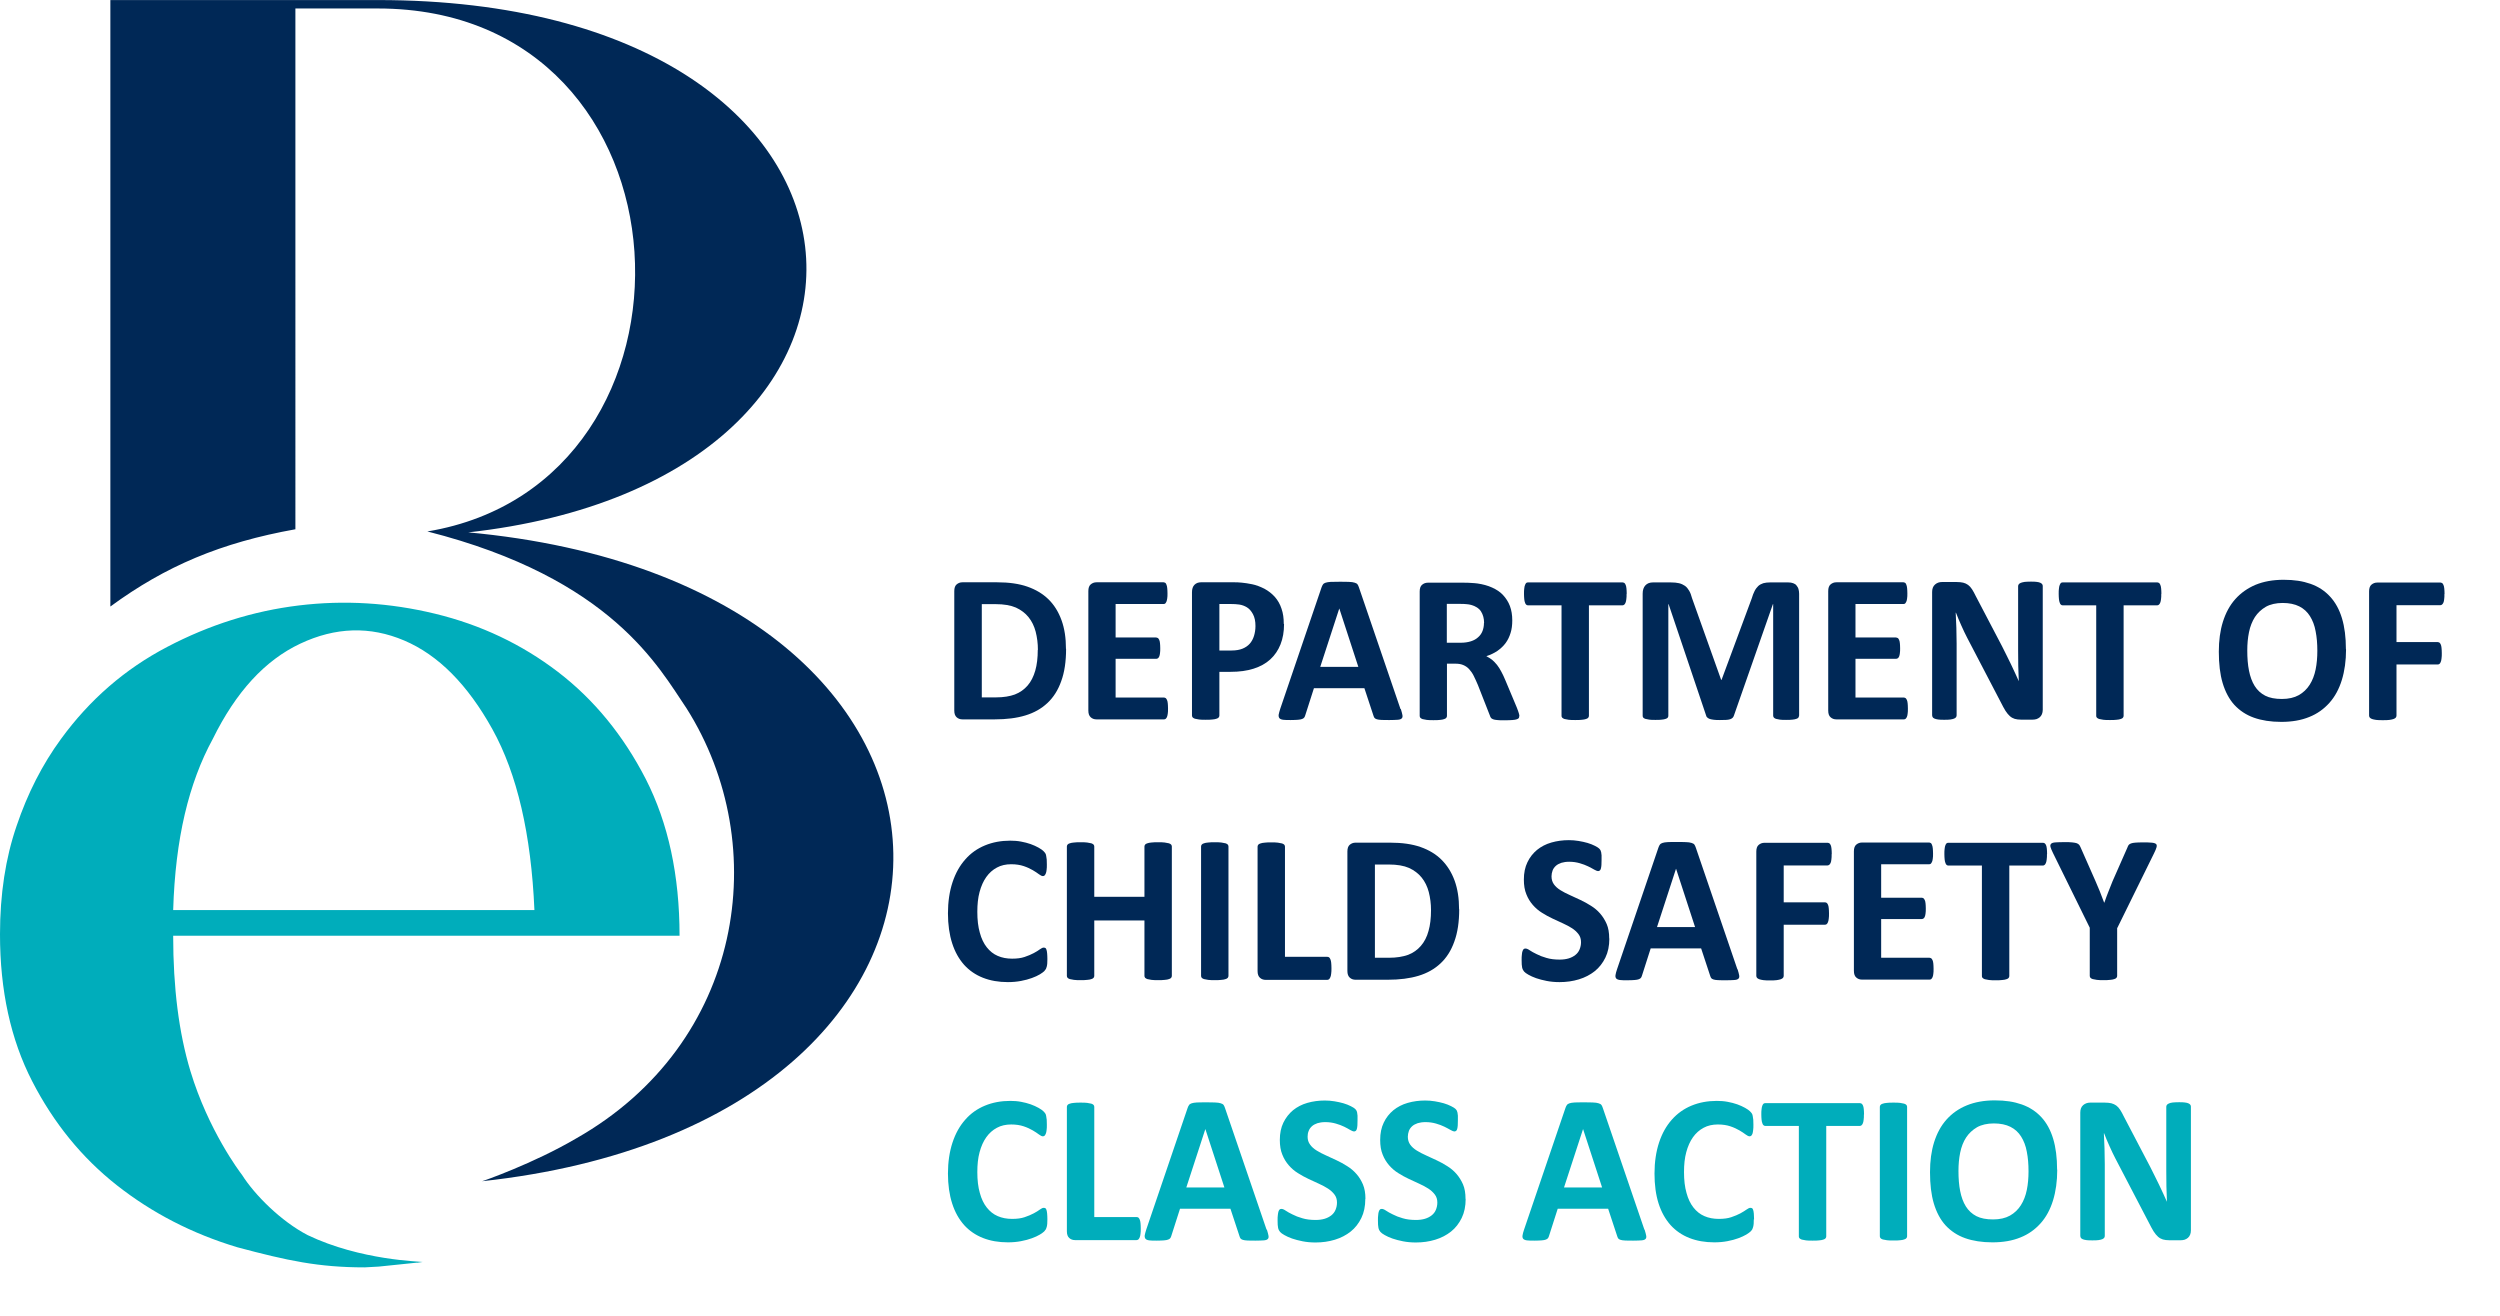 <?xml version="1.0" encoding="UTF-8"?>
<svg id="Layer_2" data-name="Layer 2" xmlns="http://www.w3.org/2000/svg" width="66.97mm" height="35.25mm" xmlns:xlink="http://www.w3.org/1999/xlink" viewBox="0 0 189.83 99.91">
  <defs>
    <style>
      .cls-1 {
        fill: #002856;
      }

      .cls-2 {
        clip-path: url(#clippath);
      }

      .cls-3 {
        fill: none;
      }

      .cls-4 {
        fill: #00adbb;
      }
    </style>
    <clipPath id="clippath">
      <rect class="cls-3" width="67.85" height="96.24"/>
    </clipPath>
  </defs>
  <g id="Layer_1-2" data-name="Layer 1-2">
    <g class="cls-2">
      <g>
        <path class="cls-1" d="M35.47,40.43C71.95,36.44,69.69,0,28.69,0H8.38V46.05c4.19-3.07,8.38-4.85,14.07-5.87h-.02V.64h6.25c24.7,0,26.03,36.02,3.77,39.71,14.03,3.56,17.59,10.36,19.68,13.43,6.6,10.43,4.34,25.44-8.38,32.66-3.23,1.9-7.1,3.25-7.15,3.25,42.02-4.56,41.65-45.39-1.15-49.28"/>
        <path class="cls-4" d="M14.03,61.82c.5-2.13,1.21-4.04,2.13-5.72,1.75-3.56,3.96-5.97,6.64-7.23,2.67-1.26,5.3-1.34,7.89-.24s4.82,3.35,6.7,6.74,2.94,7.97,3.19,13.73H13.15c.08-2.72,.38-5.14,.88-7.28m17.64,34.06l.42-.06c-.15-.04-4.7-.11-8.73-2.04-2.02-1.05-4.02-3.05-4.98-4.57-.18-.23-2.56-3.39-3.92-7.88-.88-2.91-1.31-6.34-1.31-10.28H51.6c0-4.6-.86-8.55-2.56-11.89-1.71-3.33-3.94-6.05-6.68-8.15-2.75-2.1-5.85-3.57-9.31-4.41-3.46-.84-6.91-1.05-10.37-.63-3.45,.42-6.79,1.47-9.99,3.15-3.21,1.68-5.89,4.01-8.06,6.99-1.42,1.94-2.54,4.14-3.37,6.6-.84,2.44-1.26,5.19-1.26,8.23,0,4.26,.81,7.98,2.44,11.15,1.63,3.17,3.77,5.81,6.44,7.91,2.67,2.1,5.71,3.67,9.13,4.7,3.81,1.02,6.18,1.53,9.68,1.53,.01,0,1.08-.06,1.08-.06l2.9-.3h0Z"/>
      </g>
    </g>
  </g>
  <g>
    <path class="cls-1" d="M80.95,49.27c0,.95-.12,1.77-.37,2.45-.24,.68-.59,1.23-1.05,1.66-.46,.43-1.01,.74-1.67,.94-.65,.2-1.43,.3-2.34,.3h-2.44c-.17,0-.32-.05-.44-.16s-.18-.27-.18-.51v-9.07c0-.24,.06-.41,.18-.51s.26-.16,.44-.16h2.62c.91,0,1.68,.11,2.31,.33,.63,.22,1.17,.54,1.6,.96s.76,.95,.99,1.58c.23,.63,.34,1.35,.34,2.18Zm-2.14,.07c0-.49-.06-.95-.17-1.38-.11-.42-.29-.79-.54-1.1-.25-.31-.57-.55-.96-.73-.39-.17-.91-.26-1.54-.26h-1.05v7.08h1.08c.57,0,1.05-.08,1.43-.22,.39-.15,.71-.38,.97-.68,.26-.3,.45-.68,.58-1.13,.13-.45,.19-.98,.19-1.58Z"/>
    <path class="cls-1" d="M88.69,53.8c0,.16,0,.29-.02,.39s-.03,.19-.06,.25c-.03,.06-.06,.11-.1,.14-.04,.03-.08,.04-.13,.04h-5.12c-.17,0-.32-.05-.44-.16s-.18-.27-.18-.51v-9.07c0-.24,.06-.41,.18-.51s.26-.16,.44-.16h5.09s.09,.01,.13,.04c.04,.03,.07,.07,.09,.14,.03,.07,.05,.15,.06,.26,.01,.1,.02,.24,.02,.4,0,.15,0,.28-.02,.38s-.03,.19-.06,.25-.06,.11-.09,.14c-.04,.03-.08,.04-.13,.04h-3.64v2.54h3.08s.09,.02,.13,.04c.04,.03,.07,.08,.1,.14,.03,.06,.05,.14,.06,.25,.01,.1,.02,.23,.02,.38s0,.28-.02,.39c-.01,.1-.03,.18-.06,.25-.03,.06-.06,.11-.1,.13-.04,.03-.08,.04-.13,.04h-3.08v2.94h3.67s.09,.01,.13,.04c.04,.03,.07,.08,.1,.14s.05,.15,.06,.25,.02,.24,.02,.39Z"/>
    <path class="cls-1" d="M97.5,47.38c0,.58-.09,1.1-.27,1.55-.18,.45-.44,.83-.78,1.14-.34,.31-.76,.54-1.26,.7-.5,.16-1.08,.24-1.75,.24h-.85v3.32c0,.05-.02,.1-.05,.14s-.09,.08-.17,.1c-.08,.03-.18,.05-.32,.06-.13,.02-.3,.02-.5,.02s-.37,0-.5-.02c-.13-.02-.24-.04-.32-.06-.08-.03-.13-.06-.17-.1-.03-.04-.05-.09-.05-.14v-9.36c0-.25,.06-.44,.19-.57s.3-.19,.51-.19h2.4c.24,0,.47,0,.69,.03,.22,.02,.48,.06,.78,.12,.3,.06,.61,.18,.93,.34,.31,.17,.58,.38,.8,.63,.22,.25,.39,.55,.5,.89,.12,.34,.17,.72,.17,1.15Zm-2.17,.15c0-.36-.06-.66-.19-.9s-.28-.41-.46-.52c-.18-.11-.38-.18-.58-.21-.2-.03-.41-.04-.63-.04h-.88v3.53h.93c.33,0,.61-.05,.83-.14,.22-.09,.41-.22,.55-.38,.14-.16,.25-.36,.32-.59,.07-.23,.11-.48,.11-.74Z"/>
    <path class="cls-1" d="M106.37,53.84c.06,.19,.1,.35,.12,.46,.02,.11,0,.2-.06,.25-.06,.06-.16,.09-.31,.1-.15,.01-.35,.02-.61,.02s-.48,0-.63-.01-.26-.02-.34-.05c-.08-.02-.13-.06-.17-.1-.03-.04-.06-.1-.08-.17l-.69-2.09h-3.83l-.65,2.03c-.02,.08-.05,.14-.08,.19s-.09,.09-.17,.12-.18,.05-.32,.06c-.14,.01-.32,.02-.55,.02-.24,0-.43,0-.57-.02-.14-.02-.23-.06-.28-.12-.05-.06-.07-.15-.06-.26,.02-.11,.06-.26,.12-.45l3.14-9.23c.03-.09,.07-.16,.11-.22,.04-.06,.11-.1,.2-.13s.22-.05,.38-.06c.16,0,.38-.01,.65-.01,.31,0,.56,0,.74,.01,.18,0,.33,.03,.43,.06s.18,.07,.22,.13,.08,.14,.11,.24l3.15,9.22Zm-4.68-7.63h0l-1.44,4.42h2.89l-1.44-4.42Z"/>
    <path class="cls-1" d="M115.36,54.36c0,.06-.01,.11-.03,.15-.02,.04-.07,.07-.15,.1-.08,.03-.19,.05-.35,.06-.15,.01-.36,.02-.62,.02-.22,0-.4,0-.53-.02-.13-.01-.24-.03-.31-.06-.08-.03-.13-.07-.16-.11s-.06-.1-.08-.17l-.91-2.32c-.11-.26-.22-.5-.32-.7-.1-.2-.22-.37-.35-.51s-.28-.24-.45-.31c-.17-.07-.36-.1-.58-.1h-.65v3.97c0,.05-.02,.1-.05,.14s-.09,.08-.17,.1c-.08,.03-.18,.05-.31,.06-.13,.02-.3,.02-.5,.02s-.37,0-.5-.02c-.13-.02-.24-.04-.32-.06-.08-.03-.13-.06-.17-.1-.03-.04-.05-.09-.05-.14v-9.45c0-.24,.06-.41,.18-.51,.12-.1,.26-.16,.44-.16h2.64c.27,0,.49,0,.66,.02,.17,.01,.33,.02,.47,.04,.41,.06,.78,.16,1.11,.31s.61,.33,.83,.57,.4,.51,.52,.83c.12,.32,.18,.68,.18,1.1,0,.35-.04,.67-.13,.95-.09,.29-.21,.54-.38,.77s-.38,.42-.62,.59c-.25,.17-.53,.3-.84,.4,.15,.08,.3,.17,.43,.27,.13,.11,.26,.24,.38,.39s.23,.33,.33,.52c.11,.2,.21,.42,.31,.66l.86,2.05c.08,.2,.13,.35,.16,.45s.04,.17,.04,.22Zm-2.67-7.06c0-.34-.08-.63-.23-.87s-.4-.4-.75-.5c-.11-.03-.22-.05-.36-.06-.13-.02-.32-.02-.56-.02h-.93v2.95h1.06c.29,0,.55-.04,.77-.11,.22-.07,.4-.17,.55-.31,.15-.13,.26-.29,.33-.47,.07-.18,.11-.39,.11-.61Z"/>
    <path class="cls-1" d="M123.51,45.09c0,.16,0,.29-.02,.4-.01,.11-.03,.2-.06,.27-.03,.07-.06,.12-.1,.15-.04,.03-.08,.05-.13,.05h-2.55v8.39c0,.05-.02,.1-.05,.14s-.09,.08-.17,.1c-.08,.03-.19,.05-.32,.06-.13,.02-.3,.02-.5,.02s-.37,0-.5-.02c-.13-.02-.24-.04-.32-.06-.08-.03-.13-.06-.17-.1s-.05-.09-.05-.14v-8.39h-2.55c-.05,0-.1-.02-.13-.05-.04-.03-.07-.08-.09-.15-.03-.07-.05-.16-.06-.27s-.02-.24-.02-.4,0-.3,.02-.41c.01-.11,.03-.2,.06-.27,.03-.07,.06-.12,.09-.15,.04-.03,.08-.04,.13-.04h7.19s.09,.01,.13,.04c.04,.03,.07,.08,.1,.15,.03,.07,.05,.16,.06,.27,.01,.11,.02,.25,.02,.41Z"/>
    <path class="cls-1" d="M136.6,54.34c0,.05-.01,.1-.04,.14-.03,.04-.08,.08-.16,.1-.08,.03-.18,.05-.3,.06-.13,.02-.29,.02-.48,.02s-.35,0-.47-.02c-.13-.02-.23-.04-.3-.06-.07-.03-.13-.06-.16-.1-.03-.04-.05-.09-.05-.14v-8.47h-.02l-2.96,8.46c-.02,.07-.06,.13-.1,.17-.05,.05-.11,.08-.19,.11-.08,.03-.18,.04-.31,.05-.13,0-.28,.01-.46,.01s-.33,0-.46-.02c-.13-.01-.23-.04-.31-.06-.08-.03-.15-.07-.19-.11-.05-.04-.08-.09-.09-.15l-2.85-8.46h-.02v8.47c0,.05-.01,.1-.04,.14-.03,.04-.08,.08-.16,.1-.08,.03-.18,.05-.3,.06-.12,.02-.28,.02-.48,.02s-.35,0-.47-.02c-.13-.02-.23-.04-.3-.06-.08-.03-.13-.06-.16-.1-.03-.04-.04-.09-.04-.14v-9.27c0-.27,.07-.48,.21-.63,.14-.15,.33-.22,.57-.22h1.36c.24,0,.45,.02,.62,.06,.17,.04,.32,.11,.45,.2,.13,.09,.23,.22,.32,.37s.16,.34,.22,.57l2.21,6.2h.03l2.29-6.18c.07-.23,.14-.42,.22-.57,.08-.16,.18-.28,.28-.38,.11-.1,.24-.16,.38-.21,.15-.04,.32-.06,.51-.06h1.39c.14,0,.26,.02,.37,.06s.19,.09,.25,.17,.12,.16,.15,.27,.05,.22,.05,.36v9.27Z"/>
    <path class="cls-1" d="M144.87,53.8c0,.16,0,.29-.02,.39-.01,.1-.03,.19-.06,.25-.03,.06-.06,.11-.1,.14-.04,.03-.08,.04-.13,.04h-5.12c-.17,0-.32-.05-.44-.16-.12-.1-.18-.27-.18-.51v-9.07c0-.24,.06-.41,.18-.51,.12-.1,.26-.16,.44-.16h5.09s.09,.01,.13,.04c.04,.03,.07,.07,.09,.14,.03,.07,.05,.15,.06,.26,.01,.1,.02,.24,.02,.4,0,.15,0,.28-.02,.38-.01,.1-.03,.19-.06,.25s-.06,.11-.09,.14c-.04,.03-.08,.04-.13,.04h-3.64v2.54h3.08s.09,.02,.13,.04,.07,.08,.1,.14,.05,.14,.06,.25c.01,.1,.02,.23,.02,.38s0,.28-.02,.39c-.01,.1-.03,.18-.06,.25-.03,.06-.06,.11-.1,.13s-.08,.04-.13,.04h-3.08v2.94h3.67s.09,.01,.13,.04c.04,.03,.07,.08,.1,.14s.05,.15,.06,.25c.01,.1,.02,.24,.02,.39Z"/>
    <path class="cls-1" d="M155.11,53.89c0,.12-.02,.23-.06,.33s-.1,.18-.17,.24c-.07,.06-.16,.11-.25,.14-.1,.03-.2,.04-.29,.04h-.88c-.18,0-.34-.02-.48-.06-.13-.04-.26-.11-.37-.21-.11-.1-.22-.23-.33-.4-.11-.17-.22-.39-.36-.66l-2.54-4.87c-.15-.29-.3-.6-.45-.94s-.29-.66-.41-.98h-.02c.02,.39,.04,.77,.05,1.15,.01,.38,.02,.78,.02,1.19v5.44c0,.05-.01,.1-.04,.15-.03,.04-.08,.08-.15,.11-.07,.03-.17,.05-.29,.07-.12,.02-.28,.02-.46,.02s-.34,0-.46-.02c-.12-.02-.22-.04-.28-.07-.07-.03-.12-.07-.14-.11s-.04-.09-.04-.15v-9.35c0-.25,.07-.44,.22-.57s.32-.19,.53-.19h1.11c.2,0,.37,.02,.5,.05s.26,.09,.37,.17,.21,.19,.3,.33c.09,.14,.19,.32,.29,.53l1.99,3.8c.12,.23,.23,.46,.34,.68,.11,.22,.22,.45,.33,.67,.11,.22,.21,.44,.31,.66s.2,.43,.29,.64h0c-.02-.38-.03-.77-.04-1.17,0-.41-.01-.8-.01-1.17v-4.88c0-.05,.02-.1,.05-.14,.03-.04,.08-.08,.16-.11s.17-.05,.29-.07c.12-.01,.28-.02,.46-.02,.18,0,.33,0,.45,.02,.12,.01,.21,.04,.28,.07s.11,.07,.14,.11,.04,.09,.04,.14v9.35Z"/>
    <path class="cls-1" d="M164.11,45.09c0,.16,0,.29-.02,.4-.01,.11-.03,.2-.06,.27-.03,.07-.06,.12-.1,.15-.04,.03-.08,.05-.13,.05h-2.55v8.39c0,.05-.02,.1-.05,.14s-.09,.08-.17,.1c-.08,.03-.19,.05-.32,.06-.13,.02-.3,.02-.5,.02s-.37,0-.5-.02c-.13-.02-.24-.04-.32-.06-.08-.03-.13-.06-.17-.1s-.05-.09-.05-.14v-8.39h-2.55c-.05,0-.1-.02-.13-.05-.04-.03-.07-.08-.09-.15-.03-.07-.05-.16-.06-.27s-.02-.24-.02-.4,0-.3,.02-.41c.01-.11,.03-.2,.06-.27,.03-.07,.06-.12,.09-.15,.04-.03,.08-.04,.13-.04h7.19s.09,.01,.13,.04c.04,.03,.07,.08,.1,.15,.03,.07,.05,.16,.06,.27,.01,.11,.02,.25,.02,.41Z"/>
    <path class="cls-1" d="M178.14,49.31c0,.86-.11,1.64-.32,2.32s-.52,1.26-.94,1.73-.93,.84-1.54,1.08c-.61,.25-1.32,.37-2.12,.37s-1.49-.11-2.08-.32c-.59-.21-1.08-.54-1.48-.97-.39-.43-.69-.99-.89-1.66-.2-.67-.29-1.46-.29-2.38,0-.84,.1-1.6,.31-2.27,.21-.67,.52-1.25,.94-1.72,.42-.47,.93-.83,1.54-1.09,.61-.25,1.32-.38,2.13-.38s1.45,.1,2.05,.31c.59,.21,1.08,.53,1.48,.97,.4,.43,.7,.98,.9,1.64s.3,1.44,.3,2.34Zm-2.18,.11c0-.55-.04-1.04-.13-1.49-.08-.45-.23-.83-.43-1.15s-.47-.57-.81-.74-.76-.26-1.26-.26-.94,.1-1.28,.29c-.34,.2-.62,.46-.83,.78-.21,.33-.36,.71-.45,1.15-.09,.44-.13,.9-.13,1.39,0,.57,.04,1.08,.13,1.53s.23,.84,.43,1.16c.2,.32,.47,.57,.8,.74s.76,.25,1.27,.25,.94-.1,1.28-.29c.34-.19,.62-.46,.83-.79,.21-.33,.36-.72,.45-1.16s.13-.91,.13-1.41Z"/>
    <path class="cls-1" d="M185.61,45.09c0,.16,0,.3-.02,.41-.01,.11-.03,.2-.06,.26-.03,.06-.06,.11-.1,.14-.04,.03-.08,.05-.13,.05h-3.33v2.8h3.13s.09,.01,.13,.04c.04,.03,.07,.07,.1,.14,.03,.06,.05,.15,.06,.26,.01,.11,.02,.24,.02,.4s0,.29-.02,.4c-.01,.11-.03,.2-.06,.27-.03,.07-.06,.12-.1,.15-.04,.03-.08,.04-.13,.04h-3.13v3.88c0,.06-.02,.11-.05,.15s-.09,.08-.17,.11c-.08,.03-.19,.05-.32,.07-.13,.02-.3,.02-.5,.02s-.37,0-.5-.02c-.13-.02-.24-.04-.32-.07s-.14-.07-.17-.11-.05-.09-.05-.15v-9.43c0-.24,.06-.41,.18-.51,.12-.1,.26-.16,.44-.16h4.8s.09,.01,.13,.04c.04,.03,.07,.08,.1,.15s.05,.16,.06,.27c.01,.11,.02,.25,.02,.41Z"/>
    <path class="cls-1" d="M79.53,72.82c0,.13,0,.25-.01,.34s-.02,.17-.04,.24c-.02,.07-.04,.12-.06,.17-.03,.05-.07,.1-.13,.17-.06,.06-.17,.14-.33,.24s-.37,.19-.61,.28c-.24,.09-.51,.16-.82,.22-.31,.06-.64,.09-1,.09-.7,0-1.33-.11-1.89-.33-.56-.22-1.04-.55-1.43-.98-.39-.44-.7-.98-.91-1.64-.21-.65-.32-1.42-.32-2.28s.12-1.67,.35-2.36c.23-.69,.55-1.26,.97-1.73,.41-.47,.91-.82,1.49-1.06,.58-.24,1.22-.36,1.92-.36,.28,0,.56,.02,.82,.07s.51,.11,.73,.19c.22,.08,.42,.17,.6,.27,.18,.1,.3,.19,.37,.26,.07,.07,.12,.13,.15,.18,.03,.05,.05,.11,.06,.19s.03,.16,.04,.27c0,.1,.01,.23,.01,.38,0,.16,0,.3-.02,.41-.01,.11-.03,.2-.06,.27-.03,.07-.06,.12-.09,.15s-.08,.05-.13,.05c-.08,0-.18-.05-.3-.14-.12-.09-.28-.2-.47-.31s-.42-.22-.69-.31c-.27-.09-.58-.14-.95-.14-.4,0-.77,.08-1.08,.25-.32,.17-.59,.41-.81,.72-.22,.31-.39,.69-.51,1.14-.12,.44-.17,.95-.17,1.5,0,.61,.06,1.14,.19,1.59,.12,.45,.3,.82,.53,1.11,.23,.29,.5,.51,.83,.65,.32,.14,.69,.21,1.09,.21,.37,0,.69-.04,.95-.13,.27-.09,.5-.19,.69-.29s.35-.2,.47-.29c.12-.09,.22-.13,.29-.13,.05,0,.09,.01,.13,.03,.03,.02,.06,.06,.08,.13,.02,.06,.04,.15,.05,.27,.01,.12,.02,.27,.02,.46Z"/>
    <path class="cls-1" d="M88.98,74.1c0,.05-.02,.1-.05,.14s-.09,.08-.17,.1c-.08,.03-.18,.05-.32,.06-.13,.02-.3,.02-.5,.02s-.37,0-.51-.02c-.13-.02-.24-.04-.31-.06-.08-.03-.13-.06-.17-.1-.03-.04-.05-.09-.05-.14v-4.21h-3.81v4.21c0,.05-.02,.1-.05,.14-.03,.04-.09,.08-.17,.1-.08,.03-.18,.05-.32,.06-.13,.02-.3,.02-.5,.02s-.37,0-.5-.02c-.13-.02-.24-.04-.32-.06-.08-.03-.14-.06-.17-.1s-.05-.09-.05-.14v-9.83c0-.05,.02-.1,.05-.14s.09-.08,.17-.1c.08-.03,.19-.05,.32-.06,.13-.02,.3-.02,.5-.02s.37,0,.5,.02c.13,.02,.24,.04,.32,.06,.08,.03,.13,.06,.17,.1,.03,.04,.05,.09,.05,.14v3.82h3.81v-3.82c0-.05,.02-.1,.05-.14,.03-.04,.09-.08,.17-.1,.08-.03,.18-.05,.31-.06,.13-.02,.3-.02,.51-.02s.37,0,.5,.02c.13,.02,.24,.04,.32,.06,.08,.03,.14,.06,.17,.1s.05,.09,.05,.14v9.83Z"/>
    <path class="cls-1" d="M93.28,74.1c0,.05-.02,.1-.05,.14s-.09,.08-.17,.1c-.08,.03-.18,.05-.32,.06-.13,.02-.3,.02-.5,.02s-.37,0-.5-.02c-.13-.02-.24-.04-.32-.06-.08-.03-.14-.06-.17-.1s-.05-.09-.05-.14v-9.83c0-.05,.02-.1,.05-.14s.09-.08,.17-.1c.08-.03,.19-.05,.32-.06,.13-.02,.3-.02,.5-.02s.37,0,.5,.02c.13,.02,.24,.04,.32,.06,.08,.03,.14,.06,.17,.1s.05,.09,.05,.14v9.83Z"/>
    <path class="cls-1" d="M101.1,73.51c0,.16,0,.3-.02,.41-.01,.11-.03,.2-.06,.27s-.06,.12-.1,.16c-.04,.03-.09,.05-.14,.05h-4.67c-.17,0-.32-.05-.44-.16s-.18-.27-.18-.51v-9.45c0-.05,.02-.1,.05-.14s.09-.08,.17-.1c.08-.03,.19-.05,.32-.06,.13-.02,.3-.02,.5-.02s.37,0,.5,.02c.13,.02,.24,.04,.32,.06,.08,.03,.14,.06,.17,.1s.05,.09,.05,.14v8.37h3.21c.05,0,.1,.01,.14,.04,.04,.03,.07,.08,.1,.15,.03,.07,.05,.16,.06,.26,.01,.11,.02,.25,.02,.41Z"/>
    <path class="cls-1" d="M110.8,69.04c0,.96-.12,1.77-.37,2.45-.24,.68-.59,1.23-1.05,1.66-.46,.43-1.01,.74-1.67,.94s-1.43,.3-2.34,.3h-2.44c-.17,0-.32-.05-.44-.16s-.18-.27-.18-.51v-9.07c0-.24,.06-.41,.18-.51,.12-.1,.26-.16,.44-.16h2.62c.91,0,1.68,.11,2.31,.33,.63,.22,1.17,.54,1.6,.97,.43,.43,.76,.95,.99,1.58,.23,.63,.34,1.35,.34,2.18Zm-2.14,.07c0-.49-.06-.95-.17-1.38-.11-.42-.29-.79-.54-1.1-.25-.31-.57-.55-.96-.73-.39-.17-.9-.26-1.54-.26h-1.05v7.08h1.08c.57,0,1.04-.08,1.44-.22,.39-.15,.71-.38,.97-.68s.46-.68,.58-1.13c.13-.45,.19-.98,.19-1.58Z"/>
    <path class="cls-1" d="M122.2,71.27c0,.55-.1,1.03-.3,1.44s-.47,.76-.81,1.03-.74,.48-1.2,.62c-.46,.14-.95,.21-1.47,.21-.35,0-.68-.03-.98-.09-.3-.06-.57-.13-.8-.21s-.42-.17-.58-.26-.27-.17-.33-.24-.12-.17-.15-.3c-.03-.13-.04-.32-.04-.57,0-.17,0-.31,.02-.42,0-.11,.03-.2,.05-.27,.02-.07,.06-.12,.09-.15s.08-.04,.14-.04c.07,0,.18,.04,.31,.13,.13,.09,.31,.19,.52,.29,.21,.11,.46,.21,.75,.29,.29,.09,.63,.13,1.01,.13,.25,0,.48-.03,.68-.09,.2-.06,.37-.15,.51-.26,.14-.11,.25-.25,.32-.42,.07-.17,.11-.35,.11-.55,0-.24-.06-.44-.19-.61s-.29-.32-.49-.45c-.2-.13-.43-.25-.69-.37-.26-.12-.52-.24-.8-.37-.27-.13-.54-.27-.8-.44-.26-.16-.49-.36-.69-.59-.2-.23-.37-.5-.49-.81-.13-.31-.19-.68-.19-1.12,0-.5,.09-.94,.27-1.31,.18-.38,.43-.69,.73-.94,.31-.25,.67-.44,1.09-.56,.42-.12,.86-.18,1.33-.18,.24,0,.48,.02,.73,.06,.24,.04,.47,.09,.68,.15,.21,.06,.4,.14,.56,.22s.27,.15,.32,.2,.09,.1,.11,.14c.02,.04,.03,.09,.05,.15,.01,.06,.02,.14,.03,.23,0,.09,0,.21,0,.35,0,.16,0,.29-.01,.39s-.02,.2-.04,.26c-.02,.07-.04,.12-.08,.15s-.08,.05-.14,.05-.15-.04-.28-.11-.28-.16-.47-.25c-.18-.09-.4-.17-.64-.24-.24-.07-.51-.11-.8-.11-.23,0-.42,.03-.59,.08-.17,.06-.31,.13-.42,.23-.11,.1-.2,.22-.25,.36-.05,.14-.08,.29-.08,.44,0,.23,.06,.43,.18,.6,.12,.17,.29,.32,.5,.45,.21,.13,.44,.25,.71,.37s.53,.24,.8,.37c.27,.13,.54,.27,.8,.44,.26,.16,.5,.36,.7,.59,.2,.23,.37,.5,.5,.8s.19,.67,.19,1.09Z"/>
    <path class="cls-1" d="M131.94,73.6c.06,.19,.1,.35,.12,.46,.02,.11,0,.2-.06,.25-.06,.06-.16,.09-.31,.1-.15,.01-.35,.02-.61,.02s-.48,0-.63-.01-.26-.02-.34-.05c-.08-.02-.13-.06-.17-.1-.03-.04-.06-.1-.08-.17l-.69-2.09h-3.83l-.65,2.03c-.02,.08-.05,.14-.08,.19s-.09,.09-.17,.12-.18,.05-.32,.06c-.14,.01-.32,.02-.55,.02-.24,0-.43,0-.57-.02-.14-.02-.23-.06-.28-.12s-.07-.15-.05-.26c.02-.11,.05-.26,.12-.45l3.14-9.23c.03-.09,.07-.17,.11-.22,.04-.06,.11-.1,.2-.13,.09-.03,.22-.05,.38-.06s.38-.01,.65-.01c.31,0,.56,0,.74,.01,.18,0,.33,.03,.43,.06,.1,.03,.18,.07,.22,.13,.04,.06,.08,.14,.11,.24l3.15,9.22Zm-4.68-7.63h0l-1.44,4.42h2.89l-1.44-4.42Z"/>
    <path class="cls-1" d="M139.08,64.85c0,.16,0,.3-.02,.41-.01,.11-.03,.2-.06,.26s-.06,.11-.1,.14c-.04,.03-.08,.05-.13,.05h-3.33v2.8h3.13s.09,.01,.13,.04c.04,.03,.07,.07,.1,.14,.03,.06,.05,.15,.06,.26,.01,.11,.02,.24,.02,.4s0,.29-.02,.4c-.01,.11-.03,.2-.06,.27-.03,.07-.06,.12-.1,.15-.04,.03-.08,.04-.13,.04h-3.13v3.88c0,.06-.02,.11-.05,.15s-.09,.08-.17,.11c-.08,.03-.19,.05-.32,.07-.13,.02-.3,.02-.5,.02s-.37,0-.5-.02c-.13-.02-.24-.04-.32-.07s-.14-.07-.17-.11-.05-.09-.05-.15v-9.43c0-.24,.06-.41,.18-.51,.12-.1,.26-.16,.44-.16h4.8s.09,.01,.13,.04c.04,.03,.07,.08,.1,.14,.03,.07,.05,.16,.06,.27,.01,.11,.02,.25,.02,.41Z"/>
    <path class="cls-1" d="M146.82,73.56c0,.16,0,.29-.02,.39-.01,.1-.03,.19-.06,.25-.03,.06-.06,.11-.1,.14-.04,.03-.08,.04-.13,.04h-5.12c-.17,0-.32-.05-.44-.16-.12-.1-.18-.27-.18-.51v-9.07c0-.24,.06-.41,.18-.51,.12-.1,.26-.16,.44-.16h5.09s.09,.01,.13,.04c.04,.03,.07,.07,.09,.14,.03,.07,.05,.15,.06,.26,.01,.1,.02,.24,.02,.4,0,.15,0,.28-.02,.38-.01,.1-.03,.19-.06,.25s-.06,.11-.09,.14c-.04,.03-.08,.04-.13,.04h-3.64v2.54h3.08s.09,.01,.13,.04,.07,.08,.1,.14,.05,.14,.06,.25c.01,.1,.02,.23,.02,.38s0,.28-.02,.39c-.01,.1-.03,.18-.06,.25s-.06,.11-.1,.13c-.04,.03-.08,.04-.13,.04h-3.08v2.94h3.67s.09,.01,.13,.04c.04,.03,.07,.08,.1,.14s.05,.15,.06,.25c.01,.1,.02,.24,.02,.39Z"/>
    <path class="cls-1" d="M155.43,64.85c0,.16,0,.29-.02,.4-.01,.11-.03,.2-.06,.27-.03,.07-.06,.12-.1,.15-.04,.03-.08,.05-.13,.05h-2.55v8.39c0,.05-.02,.1-.05,.14s-.09,.08-.17,.1c-.08,.03-.19,.05-.32,.06-.13,.02-.3,.02-.5,.02s-.37,0-.5-.02c-.13-.02-.24-.04-.32-.06-.08-.03-.13-.06-.17-.1s-.05-.09-.05-.14v-8.39h-2.55c-.05,0-.1-.02-.13-.05-.04-.03-.07-.08-.09-.15-.03-.07-.05-.16-.06-.27s-.02-.24-.02-.4,0-.3,.02-.41c.01-.11,.03-.2,.06-.27,.03-.07,.06-.12,.09-.14,.04-.03,.08-.04,.13-.04h7.19s.09,.01,.13,.04c.04,.03,.07,.08,.1,.14,.03,.07,.05,.16,.06,.27,.01,.11,.02,.25,.02,.41Z"/>
    <path class="cls-1" d="M160.76,70.44v3.66c0,.05-.02,.1-.05,.14s-.09,.08-.17,.1c-.08,.03-.19,.05-.32,.06-.13,.02-.3,.02-.5,.02s-.37,0-.5-.02c-.13-.02-.24-.04-.32-.06-.08-.03-.14-.06-.17-.1-.03-.04-.05-.09-.05-.14v-3.66l-2.79-5.67c-.1-.2-.16-.35-.19-.46-.03-.11-.01-.19,.05-.25s.17-.09,.33-.1,.39-.02,.68-.02c.24,0,.43,0,.58,.02s.26,.03,.34,.06,.15,.07,.19,.12c.04,.05,.08,.11,.11,.19l1.13,2.56c.11,.25,.22,.51,.33,.78s.22,.56,.33,.86h.02c.1-.29,.2-.57,.31-.84,.1-.27,.21-.53,.31-.78l1.12-2.54c.03-.08,.06-.15,.1-.21,.04-.05,.1-.09,.18-.12s.19-.05,.32-.06,.32-.02,.54-.02c.3,0,.53,0,.7,.02,.17,.01,.28,.05,.34,.1s.07,.14,.04,.25c-.03,.11-.09,.26-.19,.46l-2.79,5.67Z"/>
    <path class="cls-4" d="M79.53,92.58c0,.13,0,.25-.01,.34s-.02,.17-.04,.24c-.02,.07-.04,.12-.06,.17-.03,.05-.07,.1-.13,.17-.06,.06-.17,.14-.33,.24s-.37,.19-.61,.28c-.24,.09-.51,.16-.82,.22-.31,.06-.64,.09-1,.09-.7,0-1.33-.11-1.89-.33-.56-.22-1.04-.55-1.43-.98-.39-.44-.7-.98-.91-1.64-.21-.65-.32-1.42-.32-2.28s.12-1.67,.35-2.36c.23-.69,.55-1.26,.97-1.73,.41-.47,.91-.82,1.49-1.06,.58-.24,1.22-.36,1.92-.36,.28,0,.56,.02,.82,.07s.51,.11,.73,.19c.22,.08,.42,.17,.6,.27,.18,.1,.3,.19,.37,.26,.07,.07,.12,.13,.15,.18,.03,.05,.05,.11,.06,.19s.03,.16,.04,.27c0,.1,.01,.23,.01,.38,0,.16,0,.3-.02,.41-.01,.11-.03,.2-.06,.27-.03,.07-.06,.12-.09,.15s-.08,.05-.13,.05c-.08,0-.18-.05-.3-.14-.12-.09-.28-.2-.47-.31s-.42-.22-.69-.31c-.27-.09-.58-.14-.95-.14-.4,0-.77,.08-1.08,.25-.32,.17-.59,.41-.81,.72-.22,.31-.39,.69-.51,1.14-.12,.44-.17,.95-.17,1.5,0,.61,.06,1.14,.19,1.59,.12,.45,.3,.82,.53,1.11,.23,.29,.5,.51,.83,.65,.32,.14,.69,.21,1.09,.21,.37,0,.69-.04,.95-.13,.27-.09,.5-.19,.69-.29s.35-.2,.47-.29c.12-.09,.22-.13,.29-.13,.05,0,.09,.01,.13,.03,.03,.02,.06,.06,.08,.13,.02,.06,.04,.15,.05,.27,.01,.12,.02,.27,.02,.46Z"/>
    <path class="cls-4" d="M86.62,93.27c0,.16,0,.3-.02,.41-.01,.11-.03,.2-.06,.27s-.06,.12-.1,.16c-.04,.03-.09,.05-.14,.05h-4.67c-.17,0-.32-.05-.44-.16s-.18-.27-.18-.51v-9.45c0-.05,.02-.1,.05-.14s.09-.08,.17-.1c.08-.03,.19-.05,.32-.06,.13-.02,.3-.02,.5-.02s.37,0,.5,.02c.13,.02,.24,.04,.32,.06,.08,.03,.14,.06,.17,.1s.05,.09,.05,.14v8.37h3.21c.05,0,.1,.01,.14,.04,.04,.03,.07,.08,.1,.15,.03,.07,.05,.16,.06,.26,.01,.11,.02,.25,.02,.41Z"/>
    <path class="cls-4" d="M96.2,93.37c.06,.19,.1,.35,.12,.46,.02,.11,0,.2-.06,.25-.06,.06-.16,.09-.31,.1-.15,.01-.35,.02-.61,.02s-.48,0-.63-.01-.26-.02-.34-.05c-.08-.02-.13-.06-.17-.1-.03-.04-.06-.1-.08-.17l-.69-2.09h-3.83l-.65,2.03c-.02,.08-.05,.14-.08,.19s-.09,.09-.17,.12-.18,.05-.32,.06c-.14,.01-.32,.02-.55,.02-.24,0-.43,0-.57-.02-.14-.02-.23-.06-.28-.12-.05-.06-.07-.15-.06-.26,.02-.11,.06-.26,.12-.45l3.14-9.23c.03-.09,.07-.17,.11-.22,.04-.06,.11-.1,.2-.13,.09-.03,.22-.05,.38-.06s.38-.01,.65-.01c.31,0,.56,0,.74,.01,.18,0,.33,.03,.43,.06,.1,.03,.18,.07,.22,.13,.04,.06,.08,.14,.11,.24l3.15,9.22Zm-4.68-7.63h0l-1.44,4.42h2.89l-1.44-4.42Z"/>
    <path class="cls-4" d="M103.67,91.04c0,.55-.1,1.03-.3,1.44s-.47,.76-.81,1.03-.74,.48-1.2,.62c-.46,.14-.95,.21-1.47,.21-.35,0-.68-.03-.98-.09-.3-.06-.57-.13-.8-.21-.23-.08-.42-.17-.58-.26s-.27-.17-.33-.24-.12-.17-.15-.3c-.03-.13-.04-.32-.04-.57,0-.17,0-.31,.02-.42,.01-.11,.03-.2,.05-.27,.02-.07,.06-.12,.09-.15,.04-.03,.08-.04,.14-.04,.07,0,.18,.04,.31,.13,.13,.09,.31,.19,.52,.29,.21,.11,.46,.21,.75,.29,.29,.09,.63,.13,1.01,.13,.25,0,.48-.03,.68-.09s.37-.15,.51-.26c.14-.11,.25-.25,.32-.42s.11-.35,.11-.55c0-.24-.06-.44-.19-.61s-.29-.32-.49-.45c-.2-.13-.43-.25-.69-.37-.26-.12-.52-.24-.8-.37-.27-.13-.54-.27-.8-.44-.26-.16-.49-.36-.69-.59-.2-.23-.37-.5-.49-.81-.13-.31-.19-.68-.19-1.12,0-.5,.09-.94,.27-1.31s.43-.69,.73-.94c.31-.25,.67-.44,1.09-.56,.42-.12,.86-.18,1.33-.18,.24,0,.48,.02,.73,.06,.24,.04,.47,.09,.68,.15,.21,.06,.4,.14,.56,.22,.16,.08,.27,.15,.32,.2s.09,.1,.11,.14c.02,.04,.04,.09,.05,.15,.01,.06,.02,.14,.03,.23,0,.09,0,.21,0,.35,0,.16,0,.29-.01,.39s-.02,.2-.04,.26c-.02,.07-.04,.12-.08,.15-.04,.03-.08,.05-.14,.05s-.15-.04-.28-.11c-.13-.08-.28-.16-.46-.25-.18-.09-.4-.17-.64-.24-.24-.07-.51-.11-.8-.11-.23,0-.42,.03-.59,.08-.17,.06-.31,.13-.42,.23-.11,.1-.2,.22-.25,.36-.06,.14-.08,.29-.08,.44,0,.23,.06,.43,.19,.6,.12,.17,.29,.32,.5,.45,.21,.13,.44,.25,.71,.37s.53,.24,.8,.37c.27,.13,.54,.27,.8,.44,.26,.16,.5,.36,.7,.59,.21,.23,.37,.5,.5,.8,.13,.31,.19,.67,.19,1.09Z"/>
    <path class="cls-4" d="M111.29,91.04c0,.55-.1,1.03-.3,1.44s-.47,.76-.81,1.03-.74,.48-1.2,.62c-.46,.14-.95,.21-1.47,.21-.35,0-.68-.03-.98-.09-.3-.06-.57-.13-.8-.21s-.42-.17-.58-.26-.27-.17-.33-.24-.12-.17-.15-.3c-.03-.13-.04-.32-.04-.57,0-.17,0-.31,.02-.42,0-.11,.03-.2,.05-.27,.02-.07,.06-.12,.09-.15s.08-.04,.14-.04c.07,0,.18,.04,.31,.13,.13,.09,.31,.19,.52,.29,.21,.11,.46,.21,.75,.29,.29,.09,.63,.13,1.01,.13,.25,0,.48-.03,.68-.09,.2-.06,.37-.15,.51-.26,.14-.11,.25-.25,.32-.42,.07-.17,.11-.35,.11-.55,0-.24-.06-.44-.19-.61s-.29-.32-.49-.45c-.2-.13-.43-.25-.69-.37-.26-.12-.52-.24-.8-.37-.27-.13-.54-.27-.8-.44-.26-.16-.49-.36-.69-.59-.2-.23-.37-.5-.49-.81-.13-.31-.19-.68-.19-1.12,0-.5,.09-.94,.27-1.31,.18-.38,.43-.69,.73-.94,.31-.25,.67-.44,1.09-.56,.42-.12,.86-.18,1.33-.18,.24,0,.48,.02,.73,.06,.24,.04,.47,.09,.68,.15,.21,.06,.4,.14,.56,.22s.27,.15,.32,.2,.09,.1,.11,.14c.02,.04,.03,.09,.05,.15,.01,.06,.02,.14,.03,.23,0,.09,0,.21,0,.35,0,.16,0,.29-.01,.39s-.02,.2-.04,.26c-.02,.07-.04,.12-.08,.15s-.08,.05-.14,.05-.15-.04-.28-.11-.28-.16-.47-.25c-.18-.09-.4-.17-.64-.24-.24-.07-.51-.11-.8-.11-.23,0-.42,.03-.59,.08-.17,.06-.31,.13-.42,.23-.11,.1-.2,.22-.25,.36-.05,.14-.08,.29-.08,.44,0,.23,.06,.43,.18,.6,.12,.17,.29,.32,.5,.45,.21,.13,.44,.25,.71,.37s.53,.24,.8,.37c.27,.13,.54,.27,.8,.44,.26,.16,.5,.36,.7,.59,.2,.23,.37,.5,.5,.8s.19,.67,.19,1.09Z"/>
    <path class="cls-4" d="M124.88,93.37c.06,.19,.1,.35,.12,.46,.02,.11,0,.2-.06,.25-.06,.06-.16,.09-.31,.1-.15,.01-.35,.02-.61,.02s-.48,0-.63-.01-.26-.02-.34-.05c-.08-.02-.13-.06-.17-.1-.03-.04-.06-.1-.08-.17l-.69-2.09h-3.83l-.65,2.03c-.02,.08-.05,.14-.08,.19s-.09,.09-.17,.12-.18,.05-.32,.06c-.14,.01-.32,.02-.55,.02-.24,0-.43,0-.57-.02-.14-.02-.23-.06-.28-.12s-.07-.15-.05-.26c.02-.11,.05-.26,.12-.45l3.14-9.23c.03-.09,.07-.17,.11-.22,.04-.06,.11-.1,.2-.13,.09-.03,.22-.05,.38-.06s.38-.01,.65-.01c.31,0,.56,0,.74,.01,.18,0,.33,.03,.43,.06,.1,.03,.18,.07,.22,.13,.04,.06,.08,.14,.11,.24l3.15,9.22Zm-4.68-7.63h0l-1.44,4.42h2.89l-1.44-4.42Z"/>
    <path class="cls-4" d="M133.17,92.58c0,.13,0,.25-.01,.34s-.02,.17-.04,.24-.04,.12-.06,.17-.07,.1-.13,.17c-.06,.06-.17,.14-.33,.24-.17,.1-.37,.19-.61,.28-.24,.09-.51,.16-.82,.22-.31,.06-.64,.09-1,.09-.7,0-1.33-.11-1.89-.33s-1.04-.55-1.43-.98c-.39-.44-.7-.98-.91-1.64s-.31-1.42-.31-2.28,.12-1.67,.35-2.36c.23-.69,.55-1.26,.97-1.73,.42-.47,.91-.82,1.49-1.06,.58-.24,1.22-.36,1.92-.36,.28,0,.56,.02,.82,.07s.51,.11,.73,.19c.22,.08,.42,.17,.6,.27,.18,.1,.3,.19,.37,.26,.07,.07,.12,.13,.15,.18,.03,.05,.05,.11,.06,.19s.03,.16,.04,.27c0,.1,.01,.23,.01,.38,0,.16,0,.3-.02,.41-.01,.11-.03,.2-.05,.27-.03,.07-.06,.12-.09,.15s-.08,.05-.13,.05c-.08,0-.18-.05-.3-.14s-.28-.2-.47-.31-.42-.22-.69-.31-.58-.14-.95-.14c-.4,0-.77,.08-1.08,.25-.32,.17-.59,.41-.81,.72-.22,.31-.39,.69-.51,1.14-.12,.44-.17,.95-.17,1.5,0,.61,.06,1.14,.19,1.59,.12,.45,.3,.82,.53,1.11,.23,.29,.5,.51,.83,.65,.32,.14,.69,.21,1.09,.21,.37,0,.69-.04,.95-.13,.27-.09,.5-.19,.69-.29,.19-.11,.35-.2,.47-.29,.12-.09,.22-.13,.29-.13,.05,0,.09,.01,.13,.03,.03,.02,.06,.06,.08,.13,.02,.06,.04,.15,.05,.27,0,.12,.02,.27,.02,.46Z"/>
    <path class="cls-4" d="M141.53,84.62c0,.16,0,.29-.02,.4-.01,.11-.03,.2-.06,.27-.03,.07-.06,.12-.1,.15-.04,.03-.08,.05-.13,.05h-2.55v8.39c0,.05-.02,.1-.05,.14s-.09,.08-.17,.1c-.08,.03-.19,.05-.32,.06-.13,.02-.3,.02-.5,.02s-.37,0-.5-.02c-.13-.02-.24-.04-.32-.06-.08-.03-.13-.06-.17-.1s-.05-.09-.05-.14v-8.39h-2.55c-.05,0-.1-.02-.13-.05-.04-.03-.07-.08-.09-.15-.03-.07-.05-.16-.06-.27s-.02-.24-.02-.4,0-.3,.02-.41c.01-.11,.03-.2,.06-.27,.03-.07,.06-.12,.09-.14,.04-.03,.08-.04,.13-.04h7.19s.09,.01,.13,.04c.04,.03,.07,.08,.1,.14,.03,.07,.05,.16,.06,.27,.01,.11,.02,.25,.02,.41Z"/>
    <path class="cls-4" d="M144.81,93.87c0,.05-.02,.1-.05,.14s-.09,.08-.17,.1c-.08,.03-.18,.05-.31,.06-.13,.02-.3,.02-.5,.02s-.37,0-.5-.02c-.13-.02-.24-.04-.32-.06-.08-.03-.14-.06-.17-.1s-.05-.09-.05-.14v-9.83c0-.05,.02-.1,.05-.14s.09-.08,.17-.1c.08-.03,.19-.05,.32-.06,.13-.02,.3-.02,.5-.02s.37,0,.5,.02c.13,.02,.24,.04,.31,.06,.08,.03,.14,.06,.17,.1s.05,.09,.05,.14v9.83Z"/>
    <path class="cls-4" d="M156.21,88.83c0,.86-.11,1.64-.32,2.32s-.52,1.26-.94,1.73-.93,.84-1.54,1.08c-.61,.25-1.32,.37-2.12,.37s-1.49-.11-2.08-.32c-.59-.21-1.08-.54-1.48-.97-.39-.43-.69-.99-.89-1.66-.2-.67-.29-1.46-.29-2.38,0-.84,.1-1.6,.31-2.27,.21-.67,.52-1.25,.94-1.72s.93-.83,1.54-1.08c.61-.25,1.32-.38,2.13-.38s1.45,.1,2.05,.31c.59,.21,1.08,.53,1.48,.96s.7,.98,.9,1.64,.3,1.44,.3,2.34Zm-2.18,.11c0-.55-.04-1.04-.13-1.49-.08-.45-.23-.83-.43-1.15-.2-.32-.47-.57-.81-.74s-.76-.26-1.26-.26-.94,.1-1.28,.29c-.34,.2-.62,.46-.83,.78s-.36,.71-.45,1.15c-.09,.44-.13,.9-.13,1.39,0,.57,.04,1.08,.13,1.53s.23,.84,.43,1.16c.2,.32,.47,.57,.8,.74s.76,.25,1.27,.25,.94-.1,1.28-.29c.34-.19,.62-.46,.83-.79s.36-.72,.45-1.16,.13-.91,.13-1.41Z"/>
    <path class="cls-4" d="M166.36,93.42c0,.12-.02,.23-.06,.33s-.1,.18-.17,.24c-.07,.06-.16,.11-.25,.14-.1,.03-.2,.04-.29,.04h-.88c-.18,0-.34-.02-.48-.06-.13-.04-.26-.11-.37-.21-.11-.1-.22-.23-.33-.4-.11-.17-.22-.39-.36-.66l-2.54-4.87c-.15-.29-.3-.6-.45-.94-.15-.33-.29-.66-.41-.98h-.02c.02,.39,.04,.77,.05,1.15,.01,.38,.02,.78,.02,1.19v5.44c0,.05-.01,.1-.04,.15-.03,.04-.08,.08-.15,.11-.07,.03-.17,.05-.29,.07-.12,.02-.28,.02-.46,.02s-.34,0-.46-.02c-.12-.02-.22-.04-.28-.07-.07-.03-.12-.07-.14-.11s-.04-.09-.04-.15v-9.35c0-.25,.07-.44,.22-.57,.14-.12,.32-.19,.53-.19h1.11c.2,0,.37,.02,.5,.05,.14,.04,.26,.09,.37,.17,.11,.08,.21,.19,.3,.33,.09,.14,.19,.32,.29,.53l1.99,3.8c.12,.23,.23,.46,.34,.68,.11,.22,.22,.44,.33,.67s.21,.44,.31,.66c.1,.21,.2,.43,.29,.64h0c-.02-.38-.03-.77-.04-1.17s-.01-.8-.01-1.17v-4.88c0-.05,.02-.1,.05-.14,.03-.04,.08-.08,.16-.11,.07-.03,.17-.06,.29-.07,.12-.01,.28-.02,.46-.02,.18,0,.33,0,.45,.02,.12,.01,.21,.04,.28,.07,.07,.03,.11,.07,.14,.11s.04,.09,.04,.14v9.35Z"/>
  </g>
</svg>